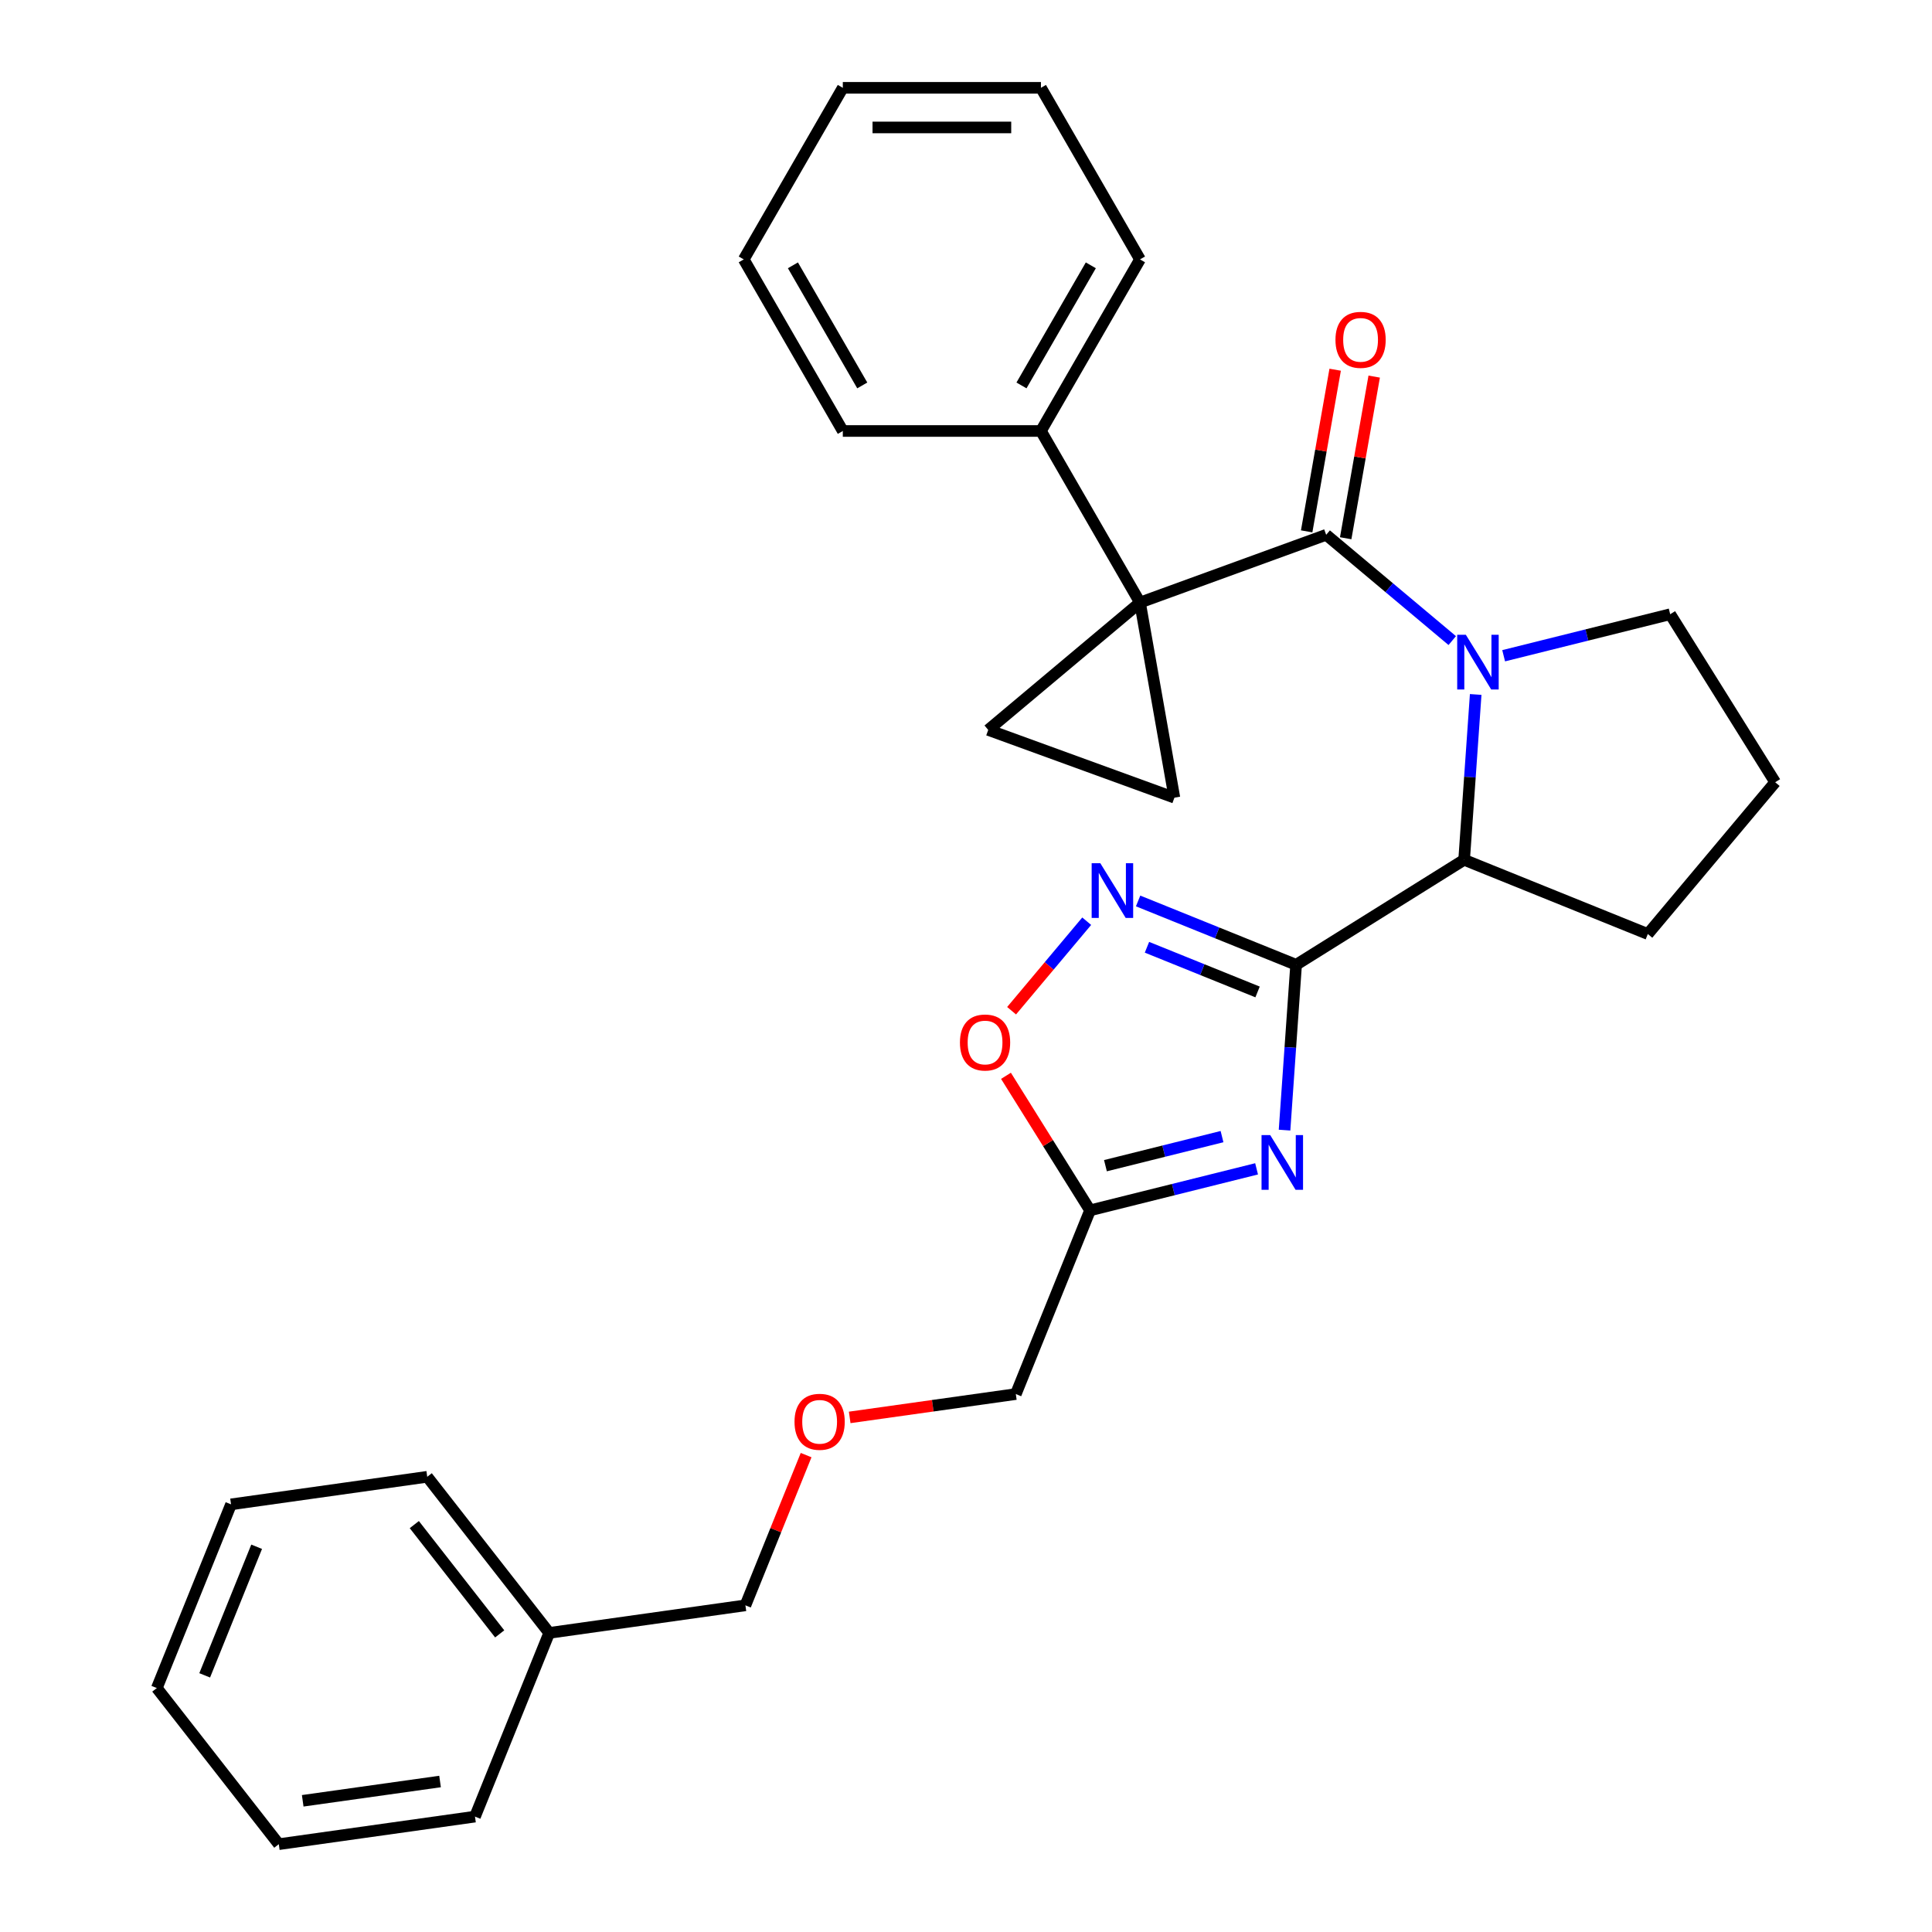 <?xml version='1.0' encoding='iso-8859-1'?>
<svg version='1.1' baseProfile='full'
              xmlns='http://www.w3.org/2000/svg'
                      xmlns:rdkit='http://www.rdkit.org/xml'
                      xmlns:xlink='http://www.w3.org/1999/xlink'
                  xml:space='preserve'
width='1000px' height='1000px' viewBox='0 0 1000 1000'>
<!-- END OF HEADER -->
<rect style='opacity:1.0;fill:#FFFFFF;stroke:none' width='1000' height='1000' x='0' y='0'> </rect>
<path class='bond-1' d='M 590.062,311.886 L 686.427,276.812' style='fill:none;fill-rule:evenodd;stroke:#000000;stroke-width:6px;stroke-linecap:butt;stroke-linejoin:miter;stroke-opacity:1' />
<path class='bond-6' d='M 590.062,311.886 L 607.869,412.878' style='fill:none;fill-rule:evenodd;stroke:#000000;stroke-width:6px;stroke-linecap:butt;stroke-linejoin:miter;stroke-opacity:1' />
<path class='bond-7' d='M 590.062,311.886 L 511.504,377.804' style='fill:none;fill-rule:evenodd;stroke:#000000;stroke-width:6px;stroke-linecap:butt;stroke-linejoin:miter;stroke-opacity:1' />
<path class='bond-10' d='M 590.062,311.886 L 538.787,223.076' style='fill:none;fill-rule:evenodd;stroke:#000000;stroke-width:6px;stroke-linecap:butt;stroke-linejoin:miter;stroke-opacity:1' />
<path class='bond-0' d='M 670.864,499.373 L 757.831,445.03' style='fill:none;fill-rule:evenodd;stroke:#000000;stroke-width:6px;stroke-linecap:butt;stroke-linejoin:miter;stroke-opacity:1' />
<path class='bond-3' d='M 670.864,499.373 L 667.872,542.161' style='fill:none;fill-rule:evenodd;stroke:#000000;stroke-width:6px;stroke-linecap:butt;stroke-linejoin:miter;stroke-opacity:1' />
<path class='bond-3' d='M 667.872,542.161 L 664.88,584.949' style='fill:none;fill-rule:evenodd;stroke:#0000FF;stroke-width:6px;stroke-linecap:butt;stroke-linejoin:miter;stroke-opacity:1' />
<path class='bond-4' d='M 670.864,499.373 L 629.975,482.853' style='fill:none;fill-rule:evenodd;stroke:#000000;stroke-width:6px;stroke-linecap:butt;stroke-linejoin:miter;stroke-opacity:1' />
<path class='bond-4' d='M 629.975,482.853 L 589.085,466.332' style='fill:none;fill-rule:evenodd;stroke:#0000FF;stroke-width:6px;stroke-linecap:butt;stroke-linejoin:miter;stroke-opacity:1' />
<path class='bond-4' d='M 650.914,513.433 L 622.292,501.869' style='fill:none;fill-rule:evenodd;stroke:#000000;stroke-width:6px;stroke-linecap:butt;stroke-linejoin:miter;stroke-opacity:1' />
<path class='bond-4' d='M 622.292,501.869 L 593.669,490.305' style='fill:none;fill-rule:evenodd;stroke:#0000FF;stroke-width:6px;stroke-linecap:butt;stroke-linejoin:miter;stroke-opacity:1' />
<path class='bond-2' d='M 686.427,276.812 L 719.054,304.19' style='fill:none;fill-rule:evenodd;stroke:#000000;stroke-width:6px;stroke-linecap:butt;stroke-linejoin:miter;stroke-opacity:1' />
<path class='bond-2' d='M 719.054,304.19 L 751.681,331.567' style='fill:none;fill-rule:evenodd;stroke:#0000FF;stroke-width:6px;stroke-linecap:butt;stroke-linejoin:miter;stroke-opacity:1' />
<path class='bond-11' d='M 696.526,278.593 L 703.903,236.759' style='fill:none;fill-rule:evenodd;stroke:#000000;stroke-width:6px;stroke-linecap:butt;stroke-linejoin:miter;stroke-opacity:1' />
<path class='bond-11' d='M 703.903,236.759 L 711.279,194.925' style='fill:none;fill-rule:evenodd;stroke:#FF0000;stroke-width:6px;stroke-linecap:butt;stroke-linejoin:miter;stroke-opacity:1' />
<path class='bond-11' d='M 676.328,275.032 L 683.704,233.198' style='fill:none;fill-rule:evenodd;stroke:#000000;stroke-width:6px;stroke-linecap:butt;stroke-linejoin:miter;stroke-opacity:1' />
<path class='bond-11' d='M 683.704,233.198 L 691.081,191.364' style='fill:none;fill-rule:evenodd;stroke:#FF0000;stroke-width:6px;stroke-linecap:butt;stroke-linejoin:miter;stroke-opacity:1' />
<path class='bond-5' d='M 763.815,359.454 L 760.823,402.242' style='fill:none;fill-rule:evenodd;stroke:#0000FF;stroke-width:6px;stroke-linecap:butt;stroke-linejoin:miter;stroke-opacity:1' />
<path class='bond-5' d='M 760.823,402.242 L 757.831,445.03' style='fill:none;fill-rule:evenodd;stroke:#000000;stroke-width:6px;stroke-linecap:butt;stroke-linejoin:miter;stroke-opacity:1' />
<path class='bond-12' d='M 778.288,339.413 L 821.388,328.667' style='fill:none;fill-rule:evenodd;stroke:#0000FF;stroke-width:6px;stroke-linecap:butt;stroke-linejoin:miter;stroke-opacity:1' />
<path class='bond-12' d='M 821.388,328.667 L 864.488,317.921' style='fill:none;fill-rule:evenodd;stroke:#000000;stroke-width:6px;stroke-linecap:butt;stroke-linejoin:miter;stroke-opacity:1' />
<path class='bond-8' d='M 650.407,604.99 L 607.307,615.736' style='fill:none;fill-rule:evenodd;stroke:#0000FF;stroke-width:6px;stroke-linecap:butt;stroke-linejoin:miter;stroke-opacity:1' />
<path class='bond-8' d='M 607.307,615.736 L 564.207,626.482' style='fill:none;fill-rule:evenodd;stroke:#000000;stroke-width:6px;stroke-linecap:butt;stroke-linejoin:miter;stroke-opacity:1' />
<path class='bond-8' d='M 632.515,588.313 L 602.345,595.835' style='fill:none;fill-rule:evenodd;stroke:#0000FF;stroke-width:6px;stroke-linecap:butt;stroke-linejoin:miter;stroke-opacity:1' />
<path class='bond-8' d='M 602.345,595.835 L 572.175,603.357' style='fill:none;fill-rule:evenodd;stroke:#000000;stroke-width:6px;stroke-linecap:butt;stroke-linejoin:miter;stroke-opacity:1' />
<path class='bond-9' d='M 562.478,476.812 L 543.037,499.98' style='fill:none;fill-rule:evenodd;stroke:#0000FF;stroke-width:6px;stroke-linecap:butt;stroke-linejoin:miter;stroke-opacity:1' />
<path class='bond-9' d='M 543.037,499.98 L 523.597,523.148' style='fill:none;fill-rule:evenodd;stroke:#FF0000;stroke-width:6px;stroke-linecap:butt;stroke-linejoin:miter;stroke-opacity:1' />
<path class='bond-15' d='M 757.831,445.03 L 852.914,483.446' style='fill:none;fill-rule:evenodd;stroke:#000000;stroke-width:6px;stroke-linecap:butt;stroke-linejoin:miter;stroke-opacity:1' />
<path class='bond-29' d='M 607.869,412.878 L 511.504,377.804' style='fill:none;fill-rule:evenodd;stroke:#000000;stroke-width:6px;stroke-linecap:butt;stroke-linejoin:miter;stroke-opacity:1' />
<path class='bond-14' d='M 564.207,626.482 L 525.791,721.564' style='fill:none;fill-rule:evenodd;stroke:#000000;stroke-width:6px;stroke-linecap:butt;stroke-linejoin:miter;stroke-opacity:1' />
<path class='bond-32' d='M 564.207,626.482 L 542.448,591.66' style='fill:none;fill-rule:evenodd;stroke:#000000;stroke-width:6px;stroke-linecap:butt;stroke-linejoin:miter;stroke-opacity:1' />
<path class='bond-32' d='M 542.448,591.66 L 520.689,556.838' style='fill:none;fill-rule:evenodd;stroke:#FF0000;stroke-width:6px;stroke-linecap:butt;stroke-linejoin:miter;stroke-opacity:1' />
<path class='bond-19' d='M 538.787,223.076 L 590.062,134.265' style='fill:none;fill-rule:evenodd;stroke:#000000;stroke-width:6px;stroke-linecap:butt;stroke-linejoin:miter;stroke-opacity:1' />
<path class='bond-19' d='M 528.716,199.499 L 564.608,137.332' style='fill:none;fill-rule:evenodd;stroke:#000000;stroke-width:6px;stroke-linecap:butt;stroke-linejoin:miter;stroke-opacity:1' />
<path class='bond-20' d='M 538.787,223.076 L 436.237,223.076' style='fill:none;fill-rule:evenodd;stroke:#000000;stroke-width:6px;stroke-linecap:butt;stroke-linejoin:miter;stroke-opacity:1' />
<path class='bond-17' d='M 864.488,317.921 L 918.831,404.888' style='fill:none;fill-rule:evenodd;stroke:#000000;stroke-width:6px;stroke-linecap:butt;stroke-linejoin:miter;stroke-opacity:1' />
<path class='bond-13' d='M 439.803,733.649 L 482.797,727.607' style='fill:none;fill-rule:evenodd;stroke:#FF0000;stroke-width:6px;stroke-linecap:butt;stroke-linejoin:miter;stroke-opacity:1' />
<path class='bond-13' d='M 482.797,727.607 L 525.791,721.564' style='fill:none;fill-rule:evenodd;stroke:#000000;stroke-width:6px;stroke-linecap:butt;stroke-linejoin:miter;stroke-opacity:1' />
<path class='bond-18' d='M 417.24,753.16 L 401.532,792.039' style='fill:none;fill-rule:evenodd;stroke:#FF0000;stroke-width:6px;stroke-linecap:butt;stroke-linejoin:miter;stroke-opacity:1' />
<path class='bond-18' d='M 401.532,792.039 L 385.824,830.919' style='fill:none;fill-rule:evenodd;stroke:#000000;stroke-width:6px;stroke-linecap:butt;stroke-linejoin:miter;stroke-opacity:1' />
<path class='bond-31' d='M 852.914,483.446 L 918.831,404.888' style='fill:none;fill-rule:evenodd;stroke:#000000;stroke-width:6px;stroke-linecap:butt;stroke-linejoin:miter;stroke-opacity:1' />
<path class='bond-16' d='M 284.272,845.191 L 385.824,830.919' style='fill:none;fill-rule:evenodd;stroke:#000000;stroke-width:6px;stroke-linecap:butt;stroke-linejoin:miter;stroke-opacity:1' />
<path class='bond-21' d='M 284.272,845.191 L 221.136,764.381' style='fill:none;fill-rule:evenodd;stroke:#000000;stroke-width:6px;stroke-linecap:butt;stroke-linejoin:miter;stroke-opacity:1' />
<path class='bond-21' d='M 258.64,845.697 L 214.445,789.129' style='fill:none;fill-rule:evenodd;stroke:#000000;stroke-width:6px;stroke-linecap:butt;stroke-linejoin:miter;stroke-opacity:1' />
<path class='bond-22' d='M 284.272,845.191 L 245.856,940.273' style='fill:none;fill-rule:evenodd;stroke:#000000;stroke-width:6px;stroke-linecap:butt;stroke-linejoin:miter;stroke-opacity:1' />
<path class='bond-23' d='M 590.062,134.265 L 538.787,45.455' style='fill:none;fill-rule:evenodd;stroke:#000000;stroke-width:6px;stroke-linecap:butt;stroke-linejoin:miter;stroke-opacity:1' />
<path class='bond-24' d='M 436.237,223.076 L 384.963,134.265' style='fill:none;fill-rule:evenodd;stroke:#000000;stroke-width:6px;stroke-linecap:butt;stroke-linejoin:miter;stroke-opacity:1' />
<path class='bond-24' d='M 446.308,199.499 L 410.416,137.332' style='fill:none;fill-rule:evenodd;stroke:#000000;stroke-width:6px;stroke-linecap:butt;stroke-linejoin:miter;stroke-opacity:1' />
<path class='bond-26' d='M 221.136,764.381 L 119.585,778.653' style='fill:none;fill-rule:evenodd;stroke:#000000;stroke-width:6px;stroke-linecap:butt;stroke-linejoin:miter;stroke-opacity:1' />
<path class='bond-25' d='M 245.856,940.273 L 144.305,954.545' style='fill:none;fill-rule:evenodd;stroke:#000000;stroke-width:6px;stroke-linecap:butt;stroke-linejoin:miter;stroke-opacity:1' />
<path class='bond-25' d='M 227.769,922.104 L 156.683,932.094' style='fill:none;fill-rule:evenodd;stroke:#000000;stroke-width:6px;stroke-linecap:butt;stroke-linejoin:miter;stroke-opacity:1' />
<path class='bond-30' d='M 538.787,45.455 L 436.237,45.455' style='fill:none;fill-rule:evenodd;stroke:#000000;stroke-width:6px;stroke-linecap:butt;stroke-linejoin:miter;stroke-opacity:1' />
<path class='bond-30' d='M 523.405,65.965 L 451.62,65.965' style='fill:none;fill-rule:evenodd;stroke:#000000;stroke-width:6px;stroke-linecap:butt;stroke-linejoin:miter;stroke-opacity:1' />
<path class='bond-28' d='M 384.963,134.265 L 436.237,45.455' style='fill:none;fill-rule:evenodd;stroke:#000000;stroke-width:6px;stroke-linecap:butt;stroke-linejoin:miter;stroke-opacity:1' />
<path class='bond-27' d='M 144.305,954.545 L 81.169,873.735' style='fill:none;fill-rule:evenodd;stroke:#000000;stroke-width:6px;stroke-linecap:butt;stroke-linejoin:miter;stroke-opacity:1' />
<path class='bond-33' d='M 119.585,778.653 L 81.169,873.735' style='fill:none;fill-rule:evenodd;stroke:#000000;stroke-width:6px;stroke-linecap:butt;stroke-linejoin:miter;stroke-opacity:1' />
<path class='bond-33' d='M 132.839,800.598 L 105.948,867.156' style='fill:none;fill-rule:evenodd;stroke:#000000;stroke-width:6px;stroke-linecap:butt;stroke-linejoin:miter;stroke-opacity:1' />
<path  class='atom-3' d='M 758.725 328.57
L 768.005 343.57
Q 768.925 345.05, 770.405 347.73
Q 771.885 350.41, 771.965 350.57
L 771.965 328.57
L 775.725 328.57
L 775.725 356.89
L 771.845 356.89
L 761.885 340.49
Q 760.725 338.57, 759.485 336.37
Q 758.285 334.17, 757.925 333.49
L 757.925 356.89
L 754.245 356.89
L 754.245 328.57
L 758.725 328.57
' fill='#0000FF'/>
<path  class='atom-4' d='M 657.451 587.513
L 666.731 602.513
Q 667.651 603.993, 669.131 606.673
Q 670.611 609.353, 670.691 609.513
L 670.691 587.513
L 674.451 587.513
L 674.451 615.833
L 670.571 615.833
L 660.611 599.433
Q 659.451 597.513, 658.211 595.313
Q 657.011 593.113, 656.651 592.433
L 656.651 615.833
L 652.971 615.833
L 652.971 587.513
L 657.451 587.513
' fill='#0000FF'/>
<path  class='atom-5' d='M 569.522 446.797
L 578.802 461.797
Q 579.722 463.277, 581.202 465.957
Q 582.682 468.637, 582.762 468.797
L 582.762 446.797
L 586.522 446.797
L 586.522 475.117
L 582.642 475.117
L 572.682 458.717
Q 571.522 456.797, 570.282 454.597
Q 569.082 452.397, 568.722 451.717
L 568.722 475.117
L 565.042 475.117
L 565.042 446.797
L 569.522 446.797
' fill='#0000FF'/>
<path  class='atom-10' d='M 496.864 539.595
Q 496.864 532.795, 500.224 528.995
Q 503.584 525.195, 509.864 525.195
Q 516.144 525.195, 519.504 528.995
Q 522.864 532.795, 522.864 539.595
Q 522.864 546.475, 519.464 550.395
Q 516.064 554.275, 509.864 554.275
Q 503.624 554.275, 500.224 550.395
Q 496.864 546.515, 496.864 539.595
M 509.864 551.075
Q 514.184 551.075, 516.504 548.195
Q 518.864 545.275, 518.864 539.595
Q 518.864 534.035, 516.504 531.235
Q 514.184 528.395, 509.864 528.395
Q 505.544 528.395, 503.184 531.195
Q 500.864 533.995, 500.864 539.595
Q 500.864 545.315, 503.184 548.195
Q 505.544 551.075, 509.864 551.075
' fill='#FF0000'/>
<path  class='atom-12' d='M 691.235 175.901
Q 691.235 169.101, 694.595 165.301
Q 697.955 161.501, 704.235 161.501
Q 710.515 161.501, 713.875 165.301
Q 717.235 169.101, 717.235 175.901
Q 717.235 182.781, 713.835 186.701
Q 710.435 190.581, 704.235 190.581
Q 697.995 190.581, 694.595 186.701
Q 691.235 182.821, 691.235 175.901
M 704.235 187.381
Q 708.555 187.381, 710.875 184.501
Q 713.235 181.581, 713.235 175.901
Q 713.235 170.341, 710.875 167.541
Q 708.555 164.701, 704.235 164.701
Q 699.915 164.701, 697.555 167.501
Q 695.235 170.301, 695.235 175.901
Q 695.235 181.621, 697.555 184.501
Q 699.915 187.381, 704.235 187.381
' fill='#FF0000'/>
<path  class='atom-14' d='M 411.24 735.916
Q 411.24 729.116, 414.6 725.316
Q 417.96 721.516, 424.24 721.516
Q 430.52 721.516, 433.88 725.316
Q 437.24 729.116, 437.24 735.916
Q 437.24 742.796, 433.84 746.716
Q 430.44 750.596, 424.24 750.596
Q 418 750.596, 414.6 746.716
Q 411.24 742.836, 411.24 735.916
M 424.24 747.396
Q 428.56 747.396, 430.88 744.516
Q 433.24 741.596, 433.24 735.916
Q 433.24 730.356, 430.88 727.556
Q 428.56 724.716, 424.24 724.716
Q 419.92 724.716, 417.56 727.516
Q 415.24 730.316, 415.24 735.916
Q 415.24 741.636, 417.56 744.516
Q 419.92 747.396, 424.24 747.396
' fill='#FF0000'/>
</svg>
